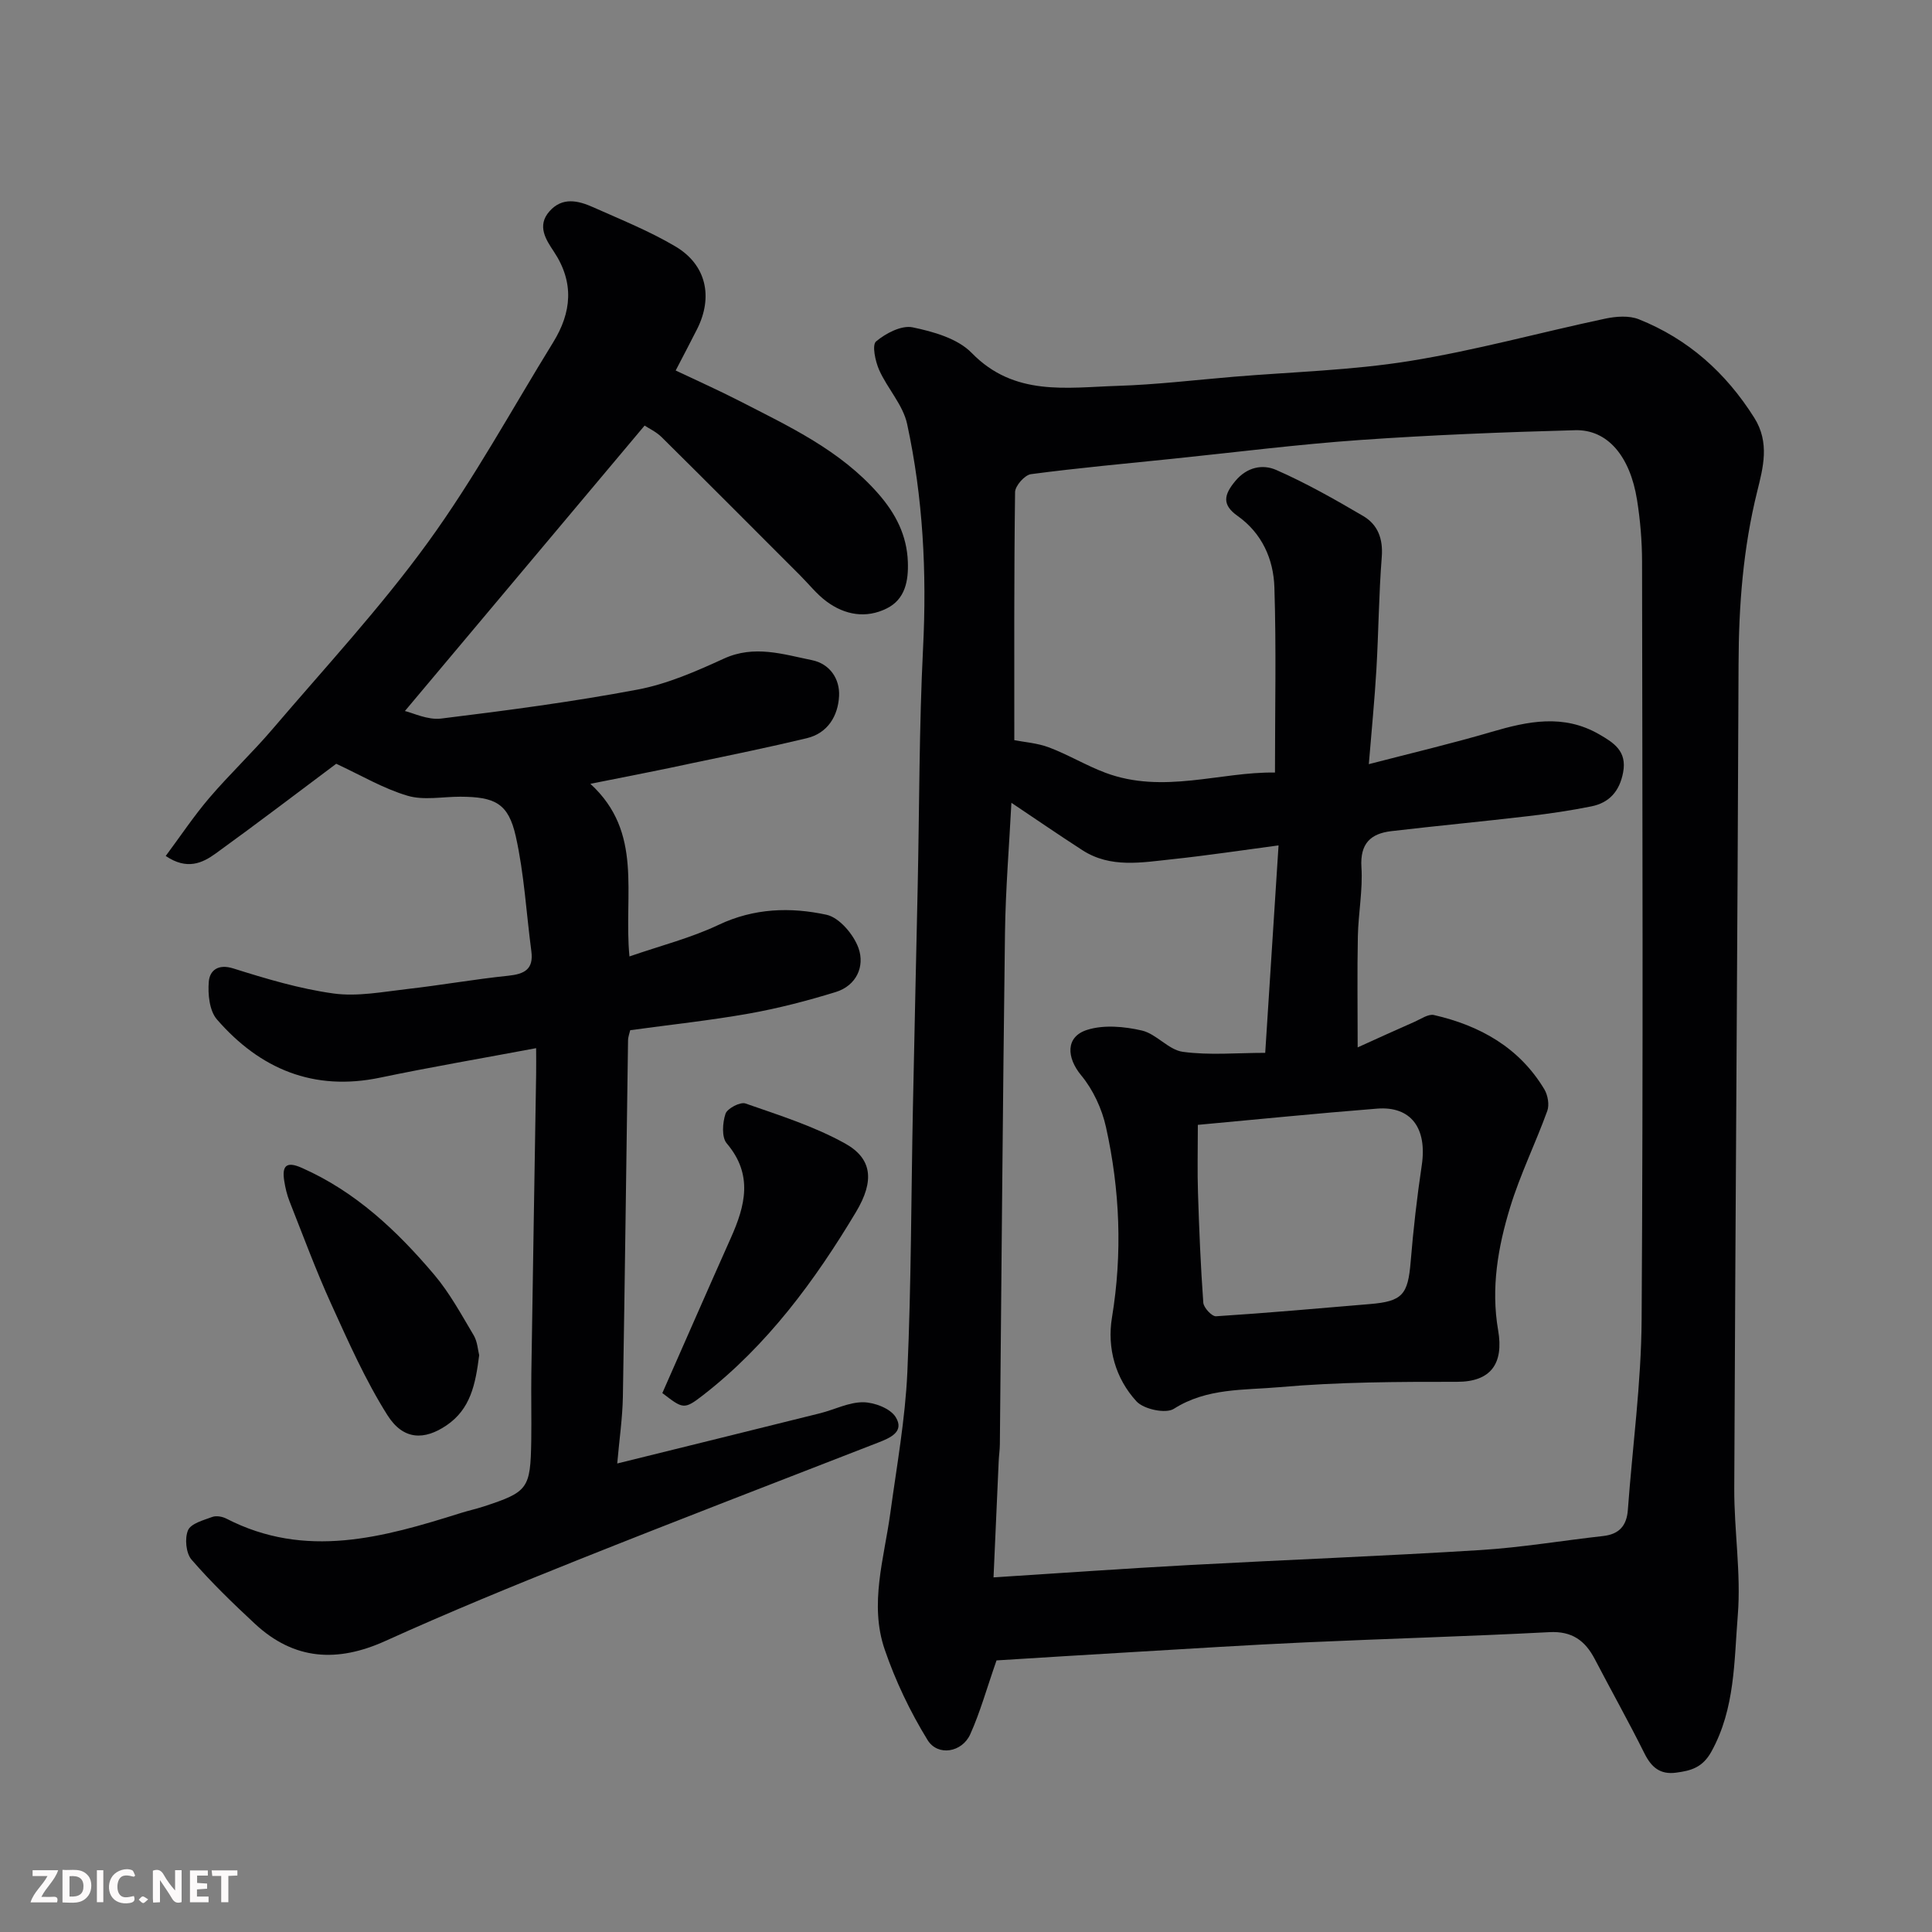 <svg enable-background="new 0 0 400 400" viewBox="0 0 400 400" xmlns="http://www.w3.org/2000/svg"><rect x="0" y="0" width="400" height="400" fill="#808080" stroke="none"/><path d="m206.32 343.77c-2.05 5.87-3.39 10.74-5.44 15.29-1.69 3.76-6.72 4.63-8.84 1.19-3.61-5.87-6.65-12.24-8.88-18.76-3.21-9.38-.11-18.83 1.17-28.22 1.33-9.73 3.09-19.45 3.53-29.23.81-18.24.78-36.52 1.15-54.78.3-15.26.67-30.52.99-45.79.35-16.43.29-32.88 1.11-49.28.79-15.66 0-31.15-3.3-46.41-.85-3.95-4.08-7.34-5.79-11.18-.8-1.81-1.52-5.18-.64-5.91 2.01-1.69 5.26-3.39 7.56-2.92 4.31.89 9.34 2.32 12.24 5.3 8.82 9.06 19.64 7.15 30.18 6.82 8.05-.25 16.07-1.22 24.1-1.89 12.13-1.01 24.37-1.32 36.36-3.25 13.63-2.19 27-5.91 40.53-8.78 2.24-.47 4.94-.68 6.97.14 10.2 4.08 17.99 11.04 23.88 20.38 3.26 5.17 1.82 10.36.61 15.26-2.92 11.76-3.82 23.61-3.86 35.67-.21 56.91-.66 113.82-.89 170.73-.04 8.76 1.43 17.6.73 26.28-.77 9.48-.54 19.29-5.44 28.18-1.84 3.35-4.23 3.99-7.33 4.4-3.31.44-5.11-1.1-6.55-3.98-3.28-6.58-6.88-13-10.28-19.52-2.01-3.85-4.72-5.84-9.42-5.59-16.85.88-33.72 1.35-50.58 2.12-11.7.53-23.4 1.28-35.1 1.97-9.86.57-19.7 1.2-28.77 1.76zm3.68-190.53c2.05.41 4.78.59 7.23 1.52 3.96 1.5 7.64 3.73 11.6 5.22 12 4.51 23.9-.23 35.14-.03 0-13.19.28-25.77-.12-38.33-.18-5.84-2.56-11.22-7.63-14.81-3.28-2.32-2.82-4.38-.47-7.21 2.45-2.95 5.7-3.52 8.48-2.3 6.2 2.72 12.13 6.09 17.98 9.52 3.04 1.78 4.16 4.7 3.87 8.47-.61 7.74-.66 15.53-1.11 23.29-.37 6.33-1 12.65-1.57 19.63 8.62-2.24 17.1-4.24 25.44-6.69 7.52-2.21 14.85-3.73 22.19.48 3.11 1.78 5.85 3.52 5.02 7.92-.73 3.87-2.84 6.28-6.57 7.03-4.31.87-8.67 1.51-13.04 2.02-9.45 1.11-18.93 2-28.38 3.11-4.28.5-6.5 2.56-6.19 7.46.3 4.73-.64 9.53-.74 14.3-.15 7.33-.04 14.66-.04 23.01 3.98-1.8 7.89-3.59 11.83-5.32 1.29-.57 2.8-1.64 3.96-1.38 9.55 2.19 17.67 6.73 22.86 15.38.72 1.21 1.07 3.2.61 4.47-2.43 6.7-5.61 13.15-7.69 19.95-2.52 8.23-4 16.71-2.49 25.45 1.21 6.97-1.55 10.7-8.51 10.69-12.27-.01-24.58.03-36.78 1.11-7.3.65-15.01.12-21.85 4.48-1.67 1.07-6.23.09-7.73-1.54-4.36-4.74-6.12-11.04-5.08-17.35 2.19-13.29 1.65-26.42-1.24-39.44-.84-3.8-2.67-7.74-5.13-10.71-3.02-3.64-3.31-7.99 1.24-9.42 3.45-1.09 7.69-.7 11.33.14 3.01.7 5.51 4.01 8.48 4.41 5.51.75 11.19.21 17.05.21.94-14.59 1.84-28.63 2.76-42.95-7.55 1-14.78 2.1-22.06 2.87-6.27.66-12.71 1.89-18.54-1.87-5-3.23-9.9-6.6-14.71-9.82-.44 8.66-1.21 17.85-1.33 27.04-.46 35.26-.72 70.52-1.06 105.78-.01 1.15-.19 2.3-.24 3.46-.35 7.71-.68 15.42-1.07 24.09 14.14-.9 27.29-1.84 40.45-2.55 20.13-1.09 40.28-1.86 60.4-3.11 8.48-.53 16.9-1.96 25.35-2.9 3.33-.37 4.89-2.13 5.13-5.41.96-13.13 2.77-26.25 2.85-39.38.33-52.32.16-104.64.09-156.97-.01-4.26-.37-8.56-1.04-12.77-1.45-9.08-6.13-14.6-12.81-14.42-14.87.4-29.75.99-44.59 2.03-12.93.91-25.81 2.55-38.71 3.88-9.8 1.01-19.61 1.9-29.37 3.19-1.29.17-3.27 2.41-3.29 3.71-.23 17.44-.16 34.87-.16 51.36zm38 79.65c0 5.27-.12 9.68.03 14.07.24 7.59.55 15.18 1.1 22.75.08 1.04 1.78 2.87 2.64 2.81 10.64-.68 21.26-1.64 31.88-2.53 6.7-.56 7.85-1.94 8.41-8.73.55-6.69 1.31-13.37 2.3-20 1.14-7.65-2.19-12.28-9.24-11.73-12.57.99-25.1 2.26-37.12 3.36z" fill="#010103"/><path d="m122.23 162.28c11.03 10.11 6.85 22.73 8.09 35.74 6.51-2.25 12.75-3.83 18.46-6.54 7.34-3.48 14.89-3.7 22.34-2.09 2.66.58 5.63 4.1 6.63 6.92 1.33 3.77-.43 7.75-4.72 9.08-5.88 1.81-11.87 3.37-17.92 4.45-8.06 1.43-16.21 2.3-24.63 3.45-.13.59-.44 1.35-.45 2.11-.36 24.59-.65 49.19-1.07 73.78-.08 4.41-.73 8.81-1.17 13.82 14.4-3.56 28.2-6.96 42-10.4 2.99-.75 5.95-2.3 8.92-2.28 2.32.02 5.62 1.28 6.73 3.07 1.89 3.05-1.15 4.32-3.7 5.31-20.77 8.08-41.58 16.08-62.28 24.35-13.3 5.31-26.57 10.76-39.62 16.67-10 4.54-18.93 4.02-27.06-3.53-4.56-4.24-9.06-8.59-13.13-13.29-1.15-1.34-1.44-4.41-.72-6.08.61-1.41 3.21-2.08 5.04-2.76.82-.3 2.06-.07 2.89.35 16.41 8.46 32.48 3.9 48.55-1.16 1.55-.49 3.15-.83 4.7-1.34 9.23-3.02 9.72-3.67 9.88-13.64.07-4.66-.05-9.33.02-14 .31-20.6.66-41.19.99-61.79.03-1.77 0-3.54 0-5.47-11.17 2.1-21.76 3.9-32.28 6.1-13.8 2.89-24.89-1.79-33.8-12.04-1.57-1.8-1.91-5.25-1.69-7.84.19-2.23 1.84-3.74 5.06-2.73 6.8 2.14 13.73 4.22 20.76 5.19 4.95.68 10.17-.34 15.24-.92 6.98-.79 13.92-2.03 20.91-2.75 3.36-.35 5.31-1.31 4.81-5.08-1.05-7.93-1.48-16-3.22-23.77-1.53-6.84-4.28-8.19-11.47-8.22-3.67-.01-7.57.8-10.94-.2-5.01-1.48-9.64-4.24-14.77-6.62-7.63 5.71-16.22 12.26-24.96 18.58-2.76 2-5.95 3.48-10.34.51 3.09-4.16 5.84-8.29 9.04-12.04 4.19-4.9 8.91-9.35 13.09-14.25 10.88-12.75 22.33-25.1 32.15-38.63 9.55-13.15 17.38-27.55 25.94-41.43 3.82-6.19 4.39-12.37.16-18.75-1.63-2.46-3.59-5.35-.94-8.36 2.66-3.03 5.96-2.24 9.05-.86 5.75 2.57 11.65 4.93 17.05 8.13 6.39 3.79 7.82 10.42 4.5 17.06-1.38 2.75-2.83 5.46-4.46 8.62 4.38 2.08 8.81 4.05 13.12 6.26 10.35 5.32 20.95 10.22 28.86 19.28 3.59 4.11 5.88 8.58 6.09 14.04.15 3.94-.53 7.77-4.37 9.68-4.28 2.13-8.67 1.37-12.46-1.44-2.04-1.51-3.66-3.59-5.48-5.41-9.54-9.54-19.06-19.11-28.65-28.6-1.13-1.12-2.66-1.82-3.54-2.41-16.65 19.83-33.09 39.41-49.63 59.1 1.66.38 4.7 1.9 7.5 1.56 13.6-1.67 27.22-3.46 40.68-6 6.15-1.16 12.12-3.78 17.86-6.41 6.3-2.88 12.25-.9 18.25.32 3.69.75 5.79 3.89 5.6 7.45-.22 4.08-2.32 7.66-6.69 8.71-7.75 1.86-15.56 3.46-23.37 5.09-6.66 1.45-13.37 2.74-21.43 4.35z" fill="#010103"/><path d="m137.13 288.42c4.72-10.69 9.4-21.41 14.17-32.09 3-6.7 4.67-13.13-.84-19.61-1.08-1.27-.87-4.27-.25-6.13.37-1.1 3.05-2.5 4.12-2.13 6.99 2.44 14.18 4.7 20.61 8.27 5.64 3.13 6.16 7.73 2.28 14.21-8.5 14.2-18.36 27.59-31.64 37.9-3.98 3.09-4.16 2.86-8.45-.42z" fill="#010103"/><path d="m99.21 280.58c-.77 6.02-1.77 11.15-6.8 14.55-4.47 3.02-8.87 3.14-12.2-2.14-4.57-7.24-8.08-15.19-11.64-23.01-3.16-6.95-5.81-14.13-8.62-21.24-.53-1.35-.88-2.8-1.1-4.23-.49-3.08.37-4.17 3.63-2.72 11.14 4.92 19.72 13.03 27.41 22.11 3.21 3.79 5.63 8.27 8.19 12.57.78 1.32.86 3.07 1.13 4.11z" fill="#010103"/><g fill="#fcfafa"><path d="m37.59 393.81c-.92.31-1.52.05-2-.78-.7-1.2-1.52-2.34-2.47-3.78v4.59c-.55.03-.95.05-1.41.07-.03-.37-.06-.64-.06-.91 0-1.91 0-3.81 0-5.7 1.13-.41 1.77-.03 2.29.91.62 1.11 1.38 2.14 2.31 3.19v-4.2h1.35v6.61z"/><path d="m12.94 393.88v-6.75c1.9.19 3.93-.54 5.37 1.29.8 1.01.78 2.88.03 3.97-1.37 1.97-3.4 1.51-5.4 1.49m1.45-1.22c2.04.12 2.92-.58 2.89-2.21-.03-1.51-.98-2.19-2.89-2z"/><path d="m11.81 393.87h-5.49c.68-2.18 2.47-3.48 3.51-5.45h-3.08v-1.21h5.29c-.71 2.13-2.44 3.48-3.47 5.51.86 0 1.63.04 2.39-.01.79-.05 1.14.21.85 1.16"/><path d="m39.33 393.86v-6.61h3.7v1.07h-2.22v1.52c.68.04 1.34.09 2.07.13v1.07c-.72.05-1.38.09-2.1.14v1.48h2.4v1.19h-3.84z"/><path d="m27.71 388.56c-1.15-.3-2.46-.61-3.1.64-.37.73-.41 1.93-.06 2.67.63 1.35 1.99.93 3.17.68.35.94-.01 1.32-.93 1.46-1.62.25-3.05-.27-3.76-1.48-.73-1.24-.6-3.03.31-4.17.88-1.11 2.71-1.7 4-1.16.32.13.44.74.65 1.12-.1.08-.19.16-.28.24"/><path d="m49.15 387.24v1.07c-.59.02-1.17.05-1.87.08v5.44h-1.48v-5.44h-1.85c-.05-.4-.08-.73-.13-1.15z"/><path d="m20.06 387.21h1.33v6.62h-1.33z"/><path d="m30.68 393.25c-.49.38-.8.79-1.05.76-.32-.05-.6-.45-.9-.7.26-.24.51-.64.8-.67.29-.04.62.3 1.15.61"/></g></svg>